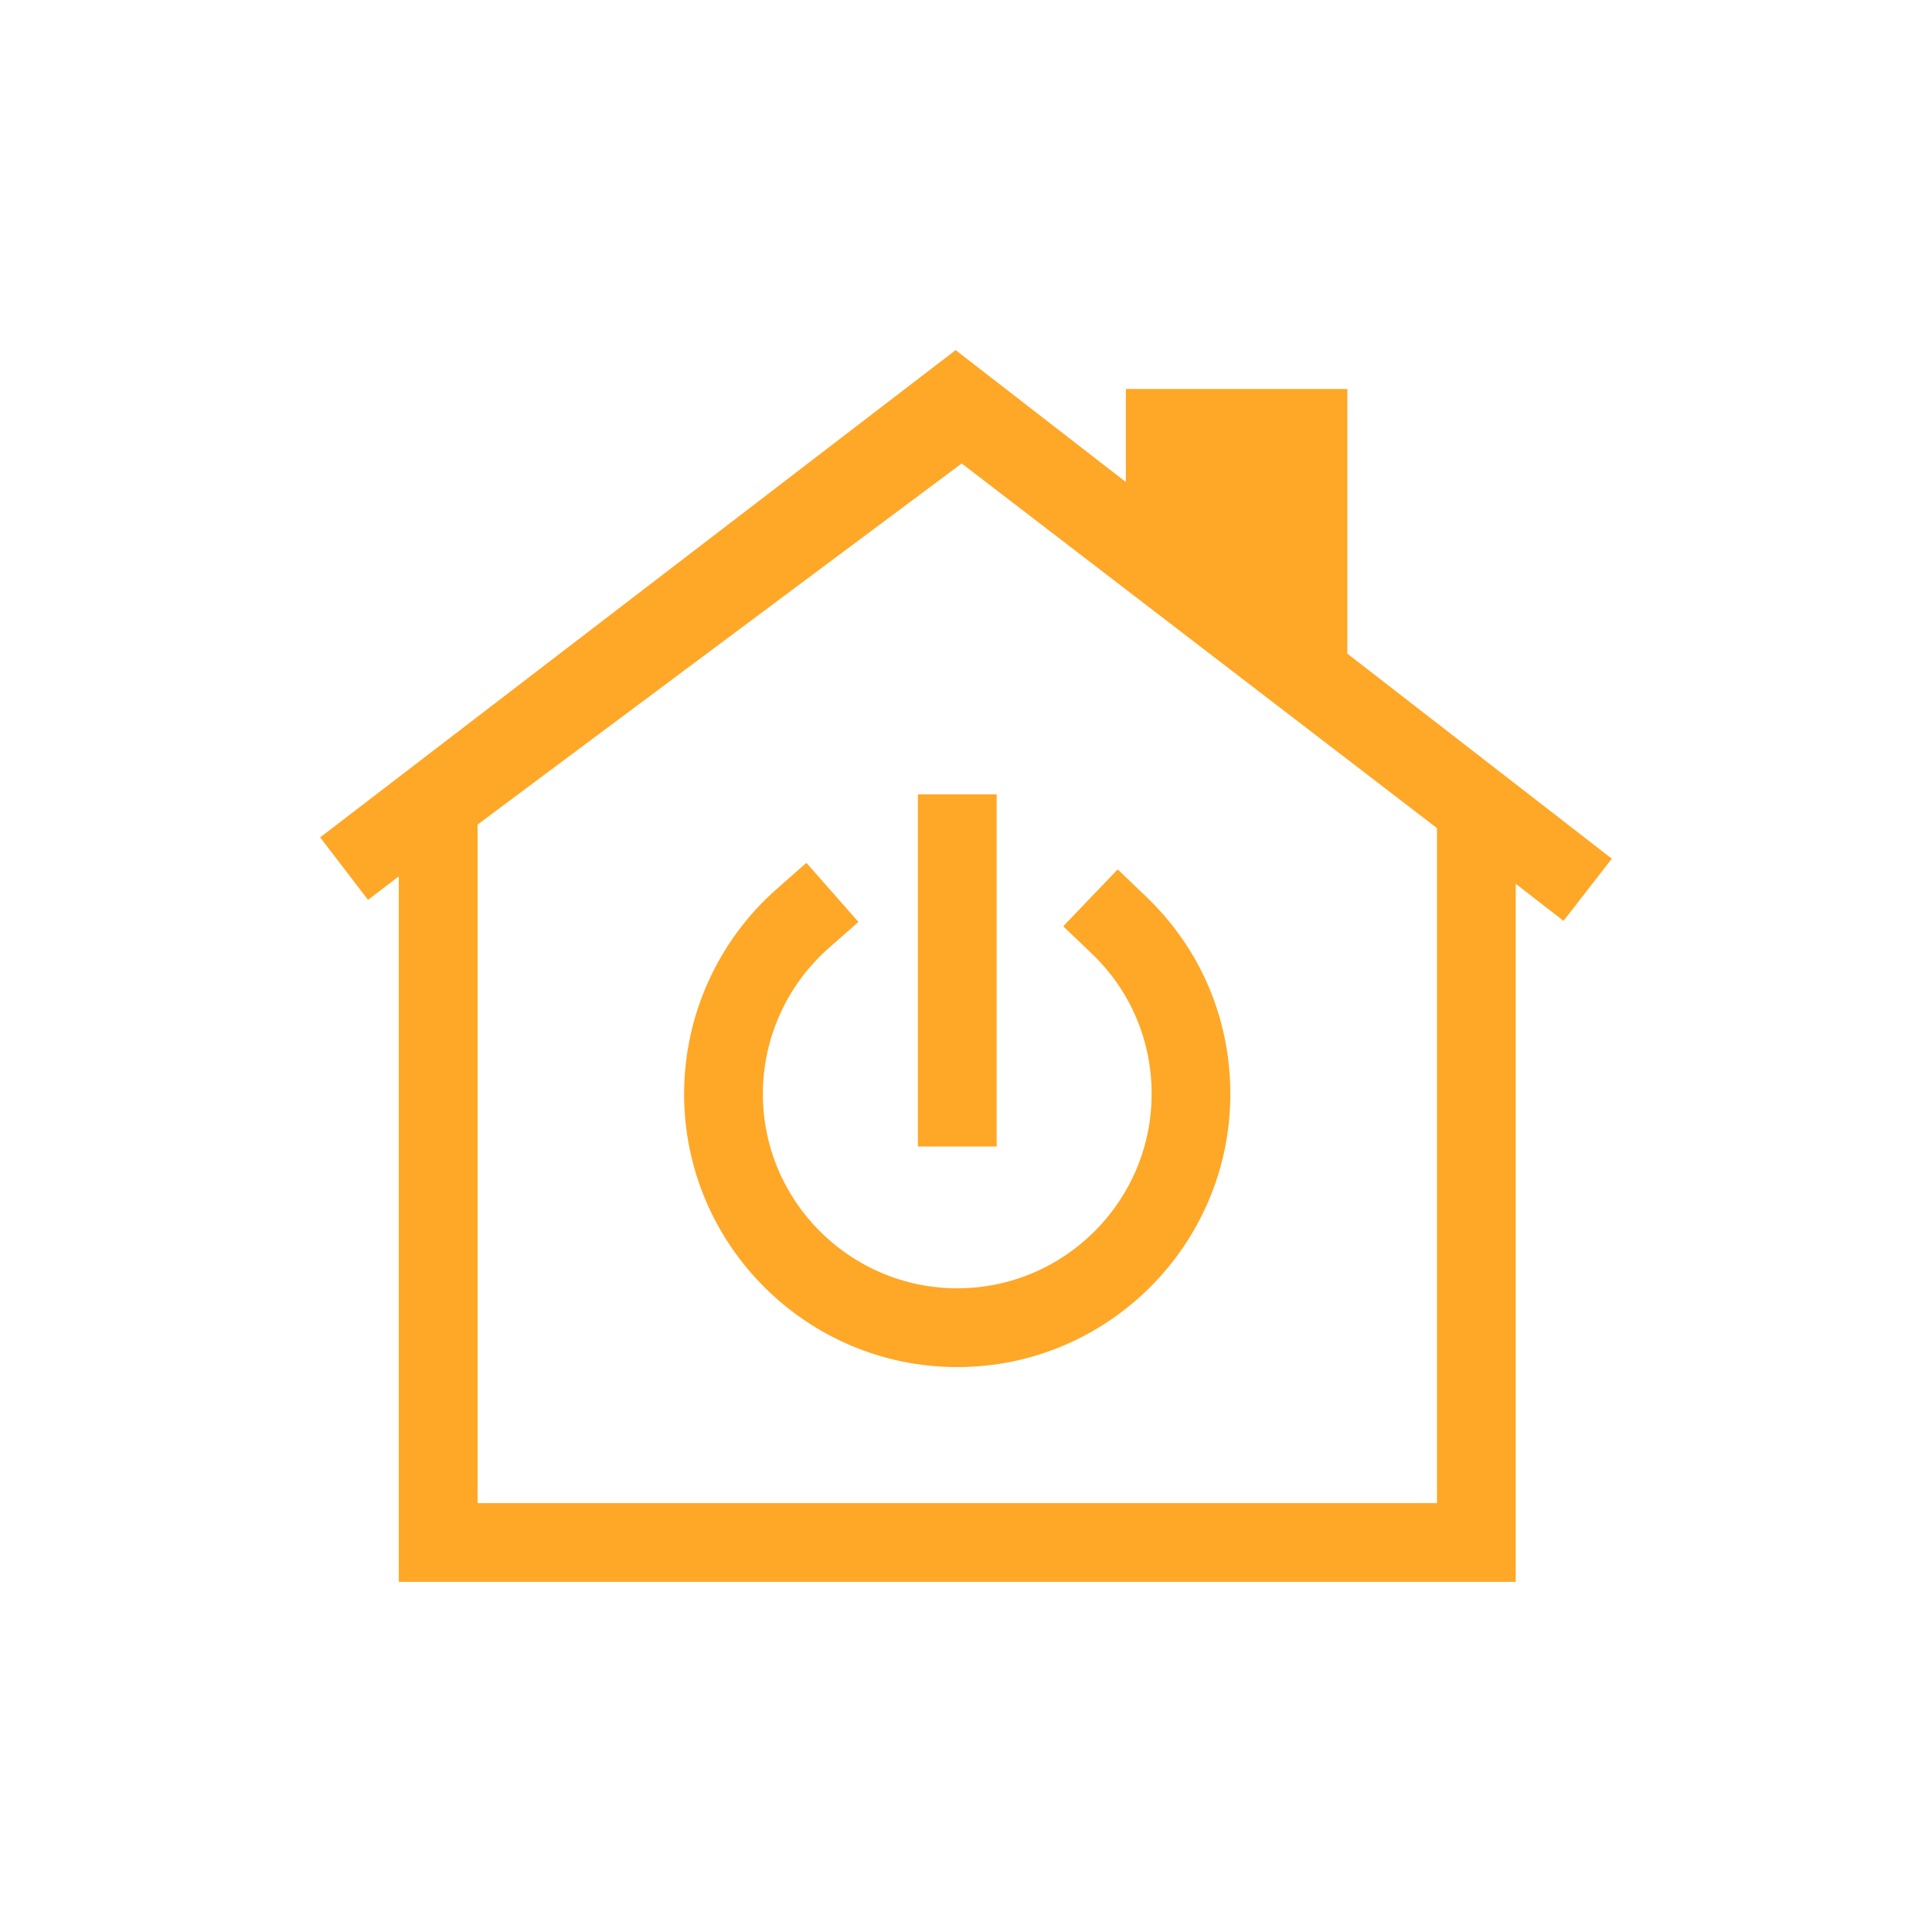 <?xml version="1.0" encoding="utf-8"?>
<!-- Generator: Adobe Illustrator 15.1.0, SVG Export Plug-In . SVG Version: 6.00 Build 0)  -->
<!DOCTYPE svg PUBLIC "-//W3C//DTD SVG 1.1//EN" "http://www.w3.org/Graphics/SVG/1.1/DTD/svg11.dtd">
<svg version="1.1" id="Ebene_1" xmlns="http://www.w3.org/2000/svg" xmlns:xlink="http://www.w3.org/1999/xlink" x="0px" y="0px"
	 width="72px" height="72px" viewBox="0 0 72 72" enable-background="new 0 0 72 72" xml:space="preserve">
<g display="none">
	<path display="inline" fill="#FFA726" d="M60.736,22.223c-0.221-0.09-0.447-0.151-0.676-0.199
		c-0.068-0.014-0.139-0.023-0.207-0.034c-0.171-0.026-0.343-0.043-0.517-0.047c-0.065-0.002-0.129-0.006-0.195-0.005
		c-0.279,0.004-0.562,0.034-0.845,0.088c-0.056,0.011-0.111,0.025-0.167,0.037c-0.294,0.067-0.587,0.149-0.875,0.263
		c-0.006,0.001-0.01,0.004-0.017,0.007c-0.287,0.114-0.568,0.255-0.847,0.411c-0.052,0.028-0.104,0.054-0.152,0.085
		c-0.27,0.159-0.531,0.335-0.787,0.529c-0.048,0.037-0.097,0.078-0.146,0.116c-0.26,0.207-0.512,0.424-0.75,0.661
		c-0.003,0.003-0.005,0.007-0.009,0.01c-0.236,0.235-0.454,0.489-0.661,0.749c-0.04,0.05-0.08,0.099-0.119,0.148
		c-0.196,0.258-0.379,0.526-0.543,0.804c-0.032,0.053-0.062,0.108-0.093,0.161c-0.165,0.292-0.318,0.589-0.442,0.896
		c-1.33,3.263-1.949,6.094,2.86,8.054c0.273,0.112,0.535,0.207,0.791,0.287c0.092,0.029,0.176,0.047,0.266,0.073
		c0.158,0.045,0.318,0.093,0.471,0.125c0.1,0.022,0.193,0.034,0.291,0.05c0.132,0.023,0.268,0.05,0.393,0.064
		c0.1,0.012,0.192,0.012,0.287,0.018c0.113,0.007,0.229,0.016,0.339,0.016c0.277-0.003,0.537-0.032,0.786-0.078
		c0.061-0.01,0.118-0.024,0.176-0.038c0.221-0.051,0.433-0.117,0.634-0.202c0.023-0.011,0.052-0.018,0.076-0.029
		c0.218-0.098,0.421-0.219,0.617-0.353c0.048-0.034,0.095-0.068,0.143-0.104c0.175-0.131,0.343-0.273,0.502-0.433
		c0.017-0.016,0.034-0.029,0.049-0.045c0.171-0.175,0.33-0.369,0.482-0.572c0.039-0.051,0.078-0.104,0.115-0.158
		c0.143-0.199,0.278-0.404,0.405-0.623c0.01-0.014,0.018-0.027,0.025-0.041c0.137-0.234,0.264-0.482,0.387-0.736
		c0.031-0.065,0.062-0.13,0.094-0.196c0.119-0.257,0.235-0.518,0.346-0.789C64.553,27.93,63.646,23.408,60.736,22.223z"/>
	<path display="inline" fill="#FFA726" d="M38.582,27.577c0.075,0.28,0.149,0.54,0.226,0.789c0.018,0.061,0.036,0.123,0.056,0.182
		c0.154,0.496,0.318,0.928,0.505,1.296c0.022,0.043,0.045,0.086,0.066,0.126c0.192,0.354,0.413,0.643,0.676,0.868
		c0.031,0.027,0.064,0.053,0.097,0.079c0.137,0.104,0.281,0.198,0.443,0.271h0.001c0.161,0.072,0.342,0.124,0.533,0.163
		c0.048,0.01,0.095,0.019,0.145,0.027c0.196,0.032,0.403,0.053,0.633,0.054c0.005,0,0.008,0,0.011,0c0.124,0,0.259-0.01,0.394-0.018
		c0.056-0.005,0.108-0.004,0.167-0.01c0.136-0.011,0.282-0.034,0.428-0.055c0.068-0.011,0.131-0.015,0.201-0.027
		c0.137-0.022,0.288-0.056,0.434-0.085c0.091-0.018,0.176-0.032,0.27-0.053c0.247-0.055,0.507-0.12,0.782-0.192
		c4.051-1.088,4.455-2.59,3.54-5.993c-0.092-0.349-0.204-0.651-0.324-0.925l-2.264-8.44l-2.289,0.613l1.593,5.935
		c-0.425,0.014-0.876,0.079-1.346,0.177l-1.547-5.762l-2.288,0.613l1.546,5.764c-0.456,0.149-0.878,0.319-1.253,0.52l-1.593-5.935
		l-2.288,0.614l2.265,8.44C38.434,26.911,38.488,27.227,38.582,27.577z"/>
	<path display="inline" fill="#FFA726" d="M55.401,40.019l0.943-2.316c-0.546-0.132-1.104-0.308-1.692-0.547
		c-0.703-0.287-1.294-0.603-1.832-0.93l-1.199,2.943h-3.163l-1.705-6.353c-0.505,0.189-1.011,0.342-1.489,0.471
		c-0.533,0.143-1.01,0.248-1.463,0.33l1.491,5.553H26.971l2.765-20.646l-2.033-0.496l-4.22,20.861l-2.078-5.115
		c0,0-7.144-9.903-8.762-11.119c-1.618-1.217-4.463-0.687-4.463-0.687l7.854,19.34c-1.799,1.578-2.942,3.885-2.942,6.459
		c0,4.743,3.857,8.602,8.6,8.602h30.006c4.741,0,8.599-3.858,8.599-8.602C60.296,44.351,58.291,41.405,55.401,40.019z
		 M51.697,53.882H21.691c-3.372,0-6.116-2.744-6.116-6.116c0-3.371,2.744-6.113,6.116-6.113h30.006c3.372,0,6.114,2.742,6.114,6.113
		C57.812,51.138,55.069,53.882,51.697,53.882z"/>
	<circle display="inline" fill="#FFA726" cx="22.323" cy="47.435" r="1.998"/>
	<circle display="inline" fill="#FFA726" cx="50.72" cy="47.435" r="1.998"/>
</g>
<g>
	<path fill="#FFA726" d="M42.918,40.768c0,3.993-3.25,7.243-7.243,7.243c-3.995,0-7.245-3.25-7.245-7.243
		c0-2.082,0.897-4.063,2.459-5.44l1.102-0.97l-1.939-2.202l-1.101,0.969c-2.196,1.933-3.456,4.719-3.456,7.644
		c0,5.613,4.567,10.178,10.18,10.178c5.612,0,10.176-4.564,10.176-10.178c0-2.805-1.113-5.416-3.137-7.353l-1.061-1.016l-2.029,2.12
		l1.061,1.015C42.125,36.912,42.918,38.771,42.918,40.768z"/>
	<rect x="34.208" y="29.604" fill="#FFA726" width="2.935" height="13.123"/>
	<path fill="#FFA726" d="M50.211,24.359v-9.863h-8.254v3.467l-6.343-4.915L11.931,31.207l1.785,2.328l1.146-0.877v26.294h41.625
		V32.936l1.781,1.382l1.799-2.318L50.211,24.359z M53.553,56.017H17.798V30.729L35.84,17.272l17.712,13.589V56.017z"/>
</g>
</svg>
